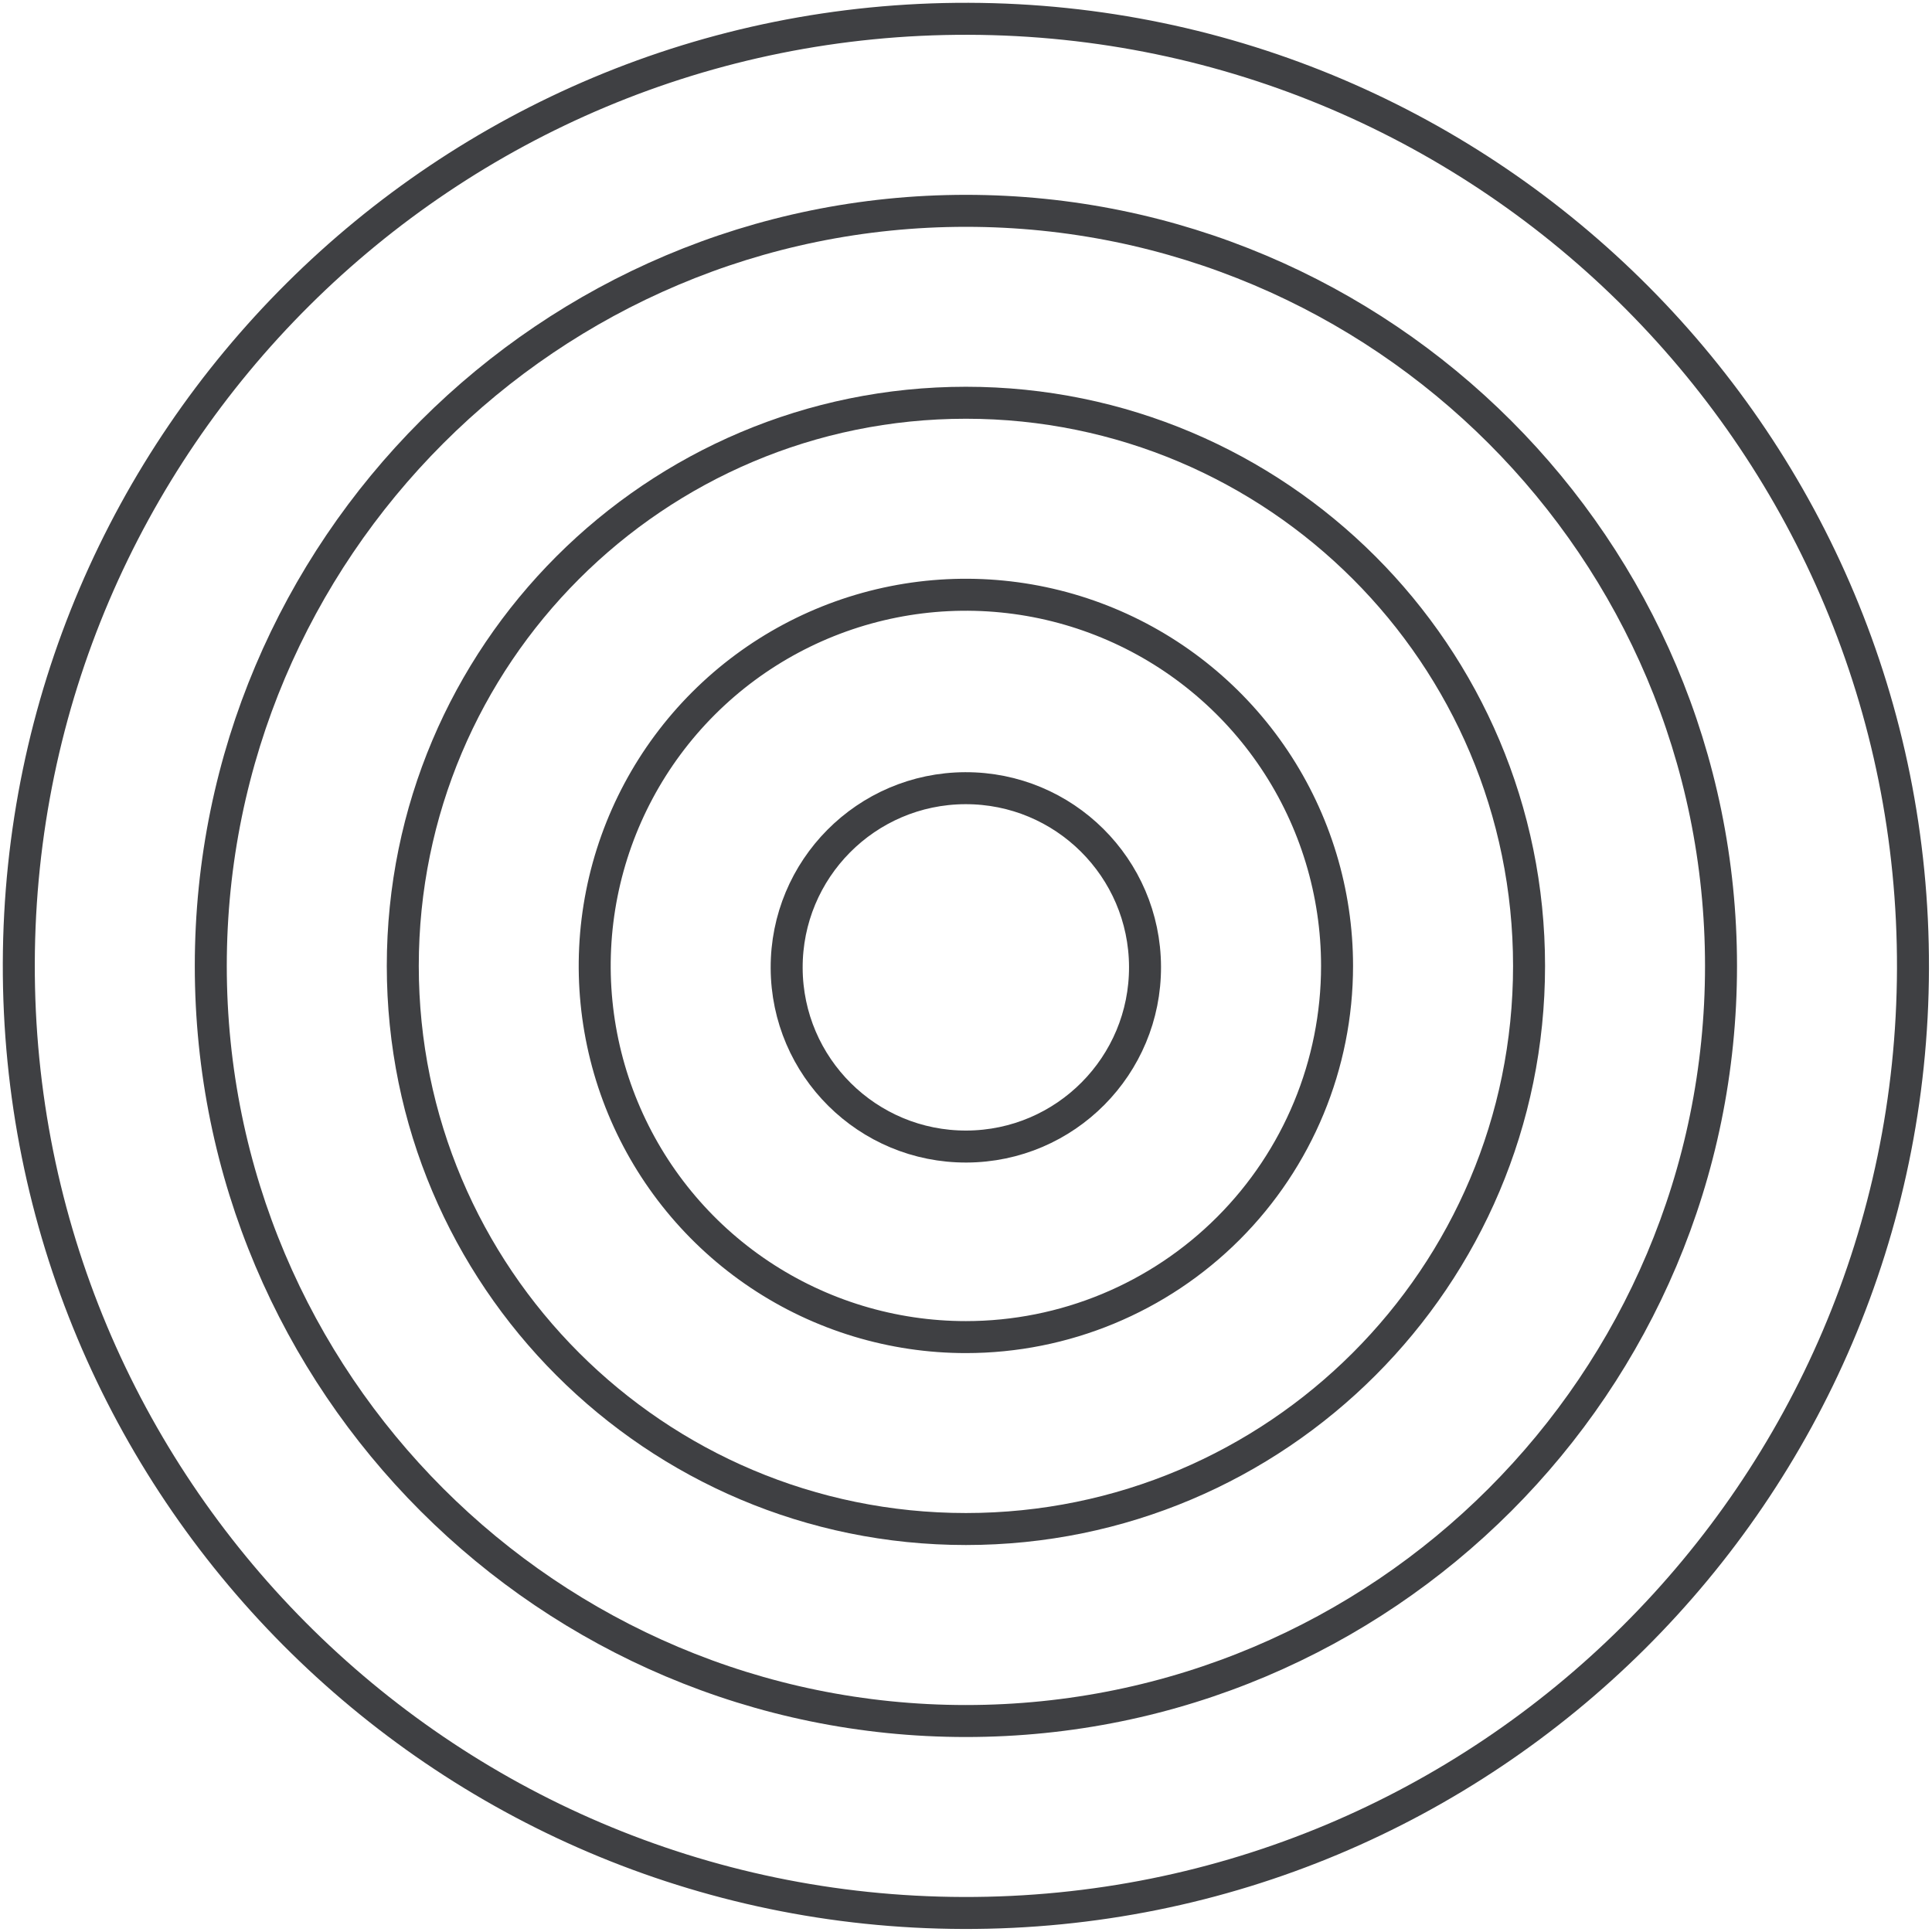 <svg width="514" height="514" viewBox="0 0 514 514" fill="none" xmlns="http://www.w3.org/2000/svg">
<path d="M508.939 257.673C509.328 118.515 396.832 5.39 257.674 5.001C118.515 4.612 5.39 117.107 5.001 256.266C4.612 395.425 117.108 508.551 256.266 508.939C395.425 509.328 508.55 396.832 508.939 257.673Z" stroke="#3F4043" stroke-width="8.51"/>
<path d="M256.979 457.87C146.029 457.87 56.079 367.93 56.079 256.98C56.079 146.03 146.079 56.09 256.979 56.09C367.879 56.09 457.869 146.02 457.869 256.98C457.869 367.94 367.929 457.87 256.979 457.87Z" stroke="#3F4043" stroke-width="8.51"/>
<path d="M256.978 406.79C339.721 406.79 406.798 339.714 406.798 256.97C406.798 174.227 339.721 107.15 256.978 107.15C174.235 107.15 107.159 174.227 107.159 256.97C107.159 339.714 174.235 406.79 256.978 406.79Z" stroke="#3F4043" stroke-width="8.51"/>
<path d="M256.979 355.73C237.447 355.732 218.354 349.942 202.113 339.093C185.873 328.243 173.214 312.821 165.738 294.777C158.263 276.733 156.305 256.878 160.114 237.721C163.924 218.565 173.328 200.968 187.138 187.157C200.948 173.346 218.543 163.94 237.699 160.128C256.855 156.317 276.711 158.272 294.756 165.746C312.801 173.22 328.224 185.877 339.075 202.117C349.927 218.356 355.718 237.449 355.718 256.98C355.718 283.169 345.316 308.285 326.799 326.804C308.282 345.323 283.167 355.728 256.979 355.73Z" stroke="#3F4043" stroke-width="8.51"/>
<path d="M257.142 305.034C283.469 304.933 304.729 283.509 304.628 257.181C304.527 230.854 283.103 209.594 256.776 209.695C230.448 209.796 209.188 231.22 209.289 257.548C209.39 283.875 230.814 305.135 257.142 305.034Z" stroke="#3F4043" stroke-width="8.51"/>
</svg>

